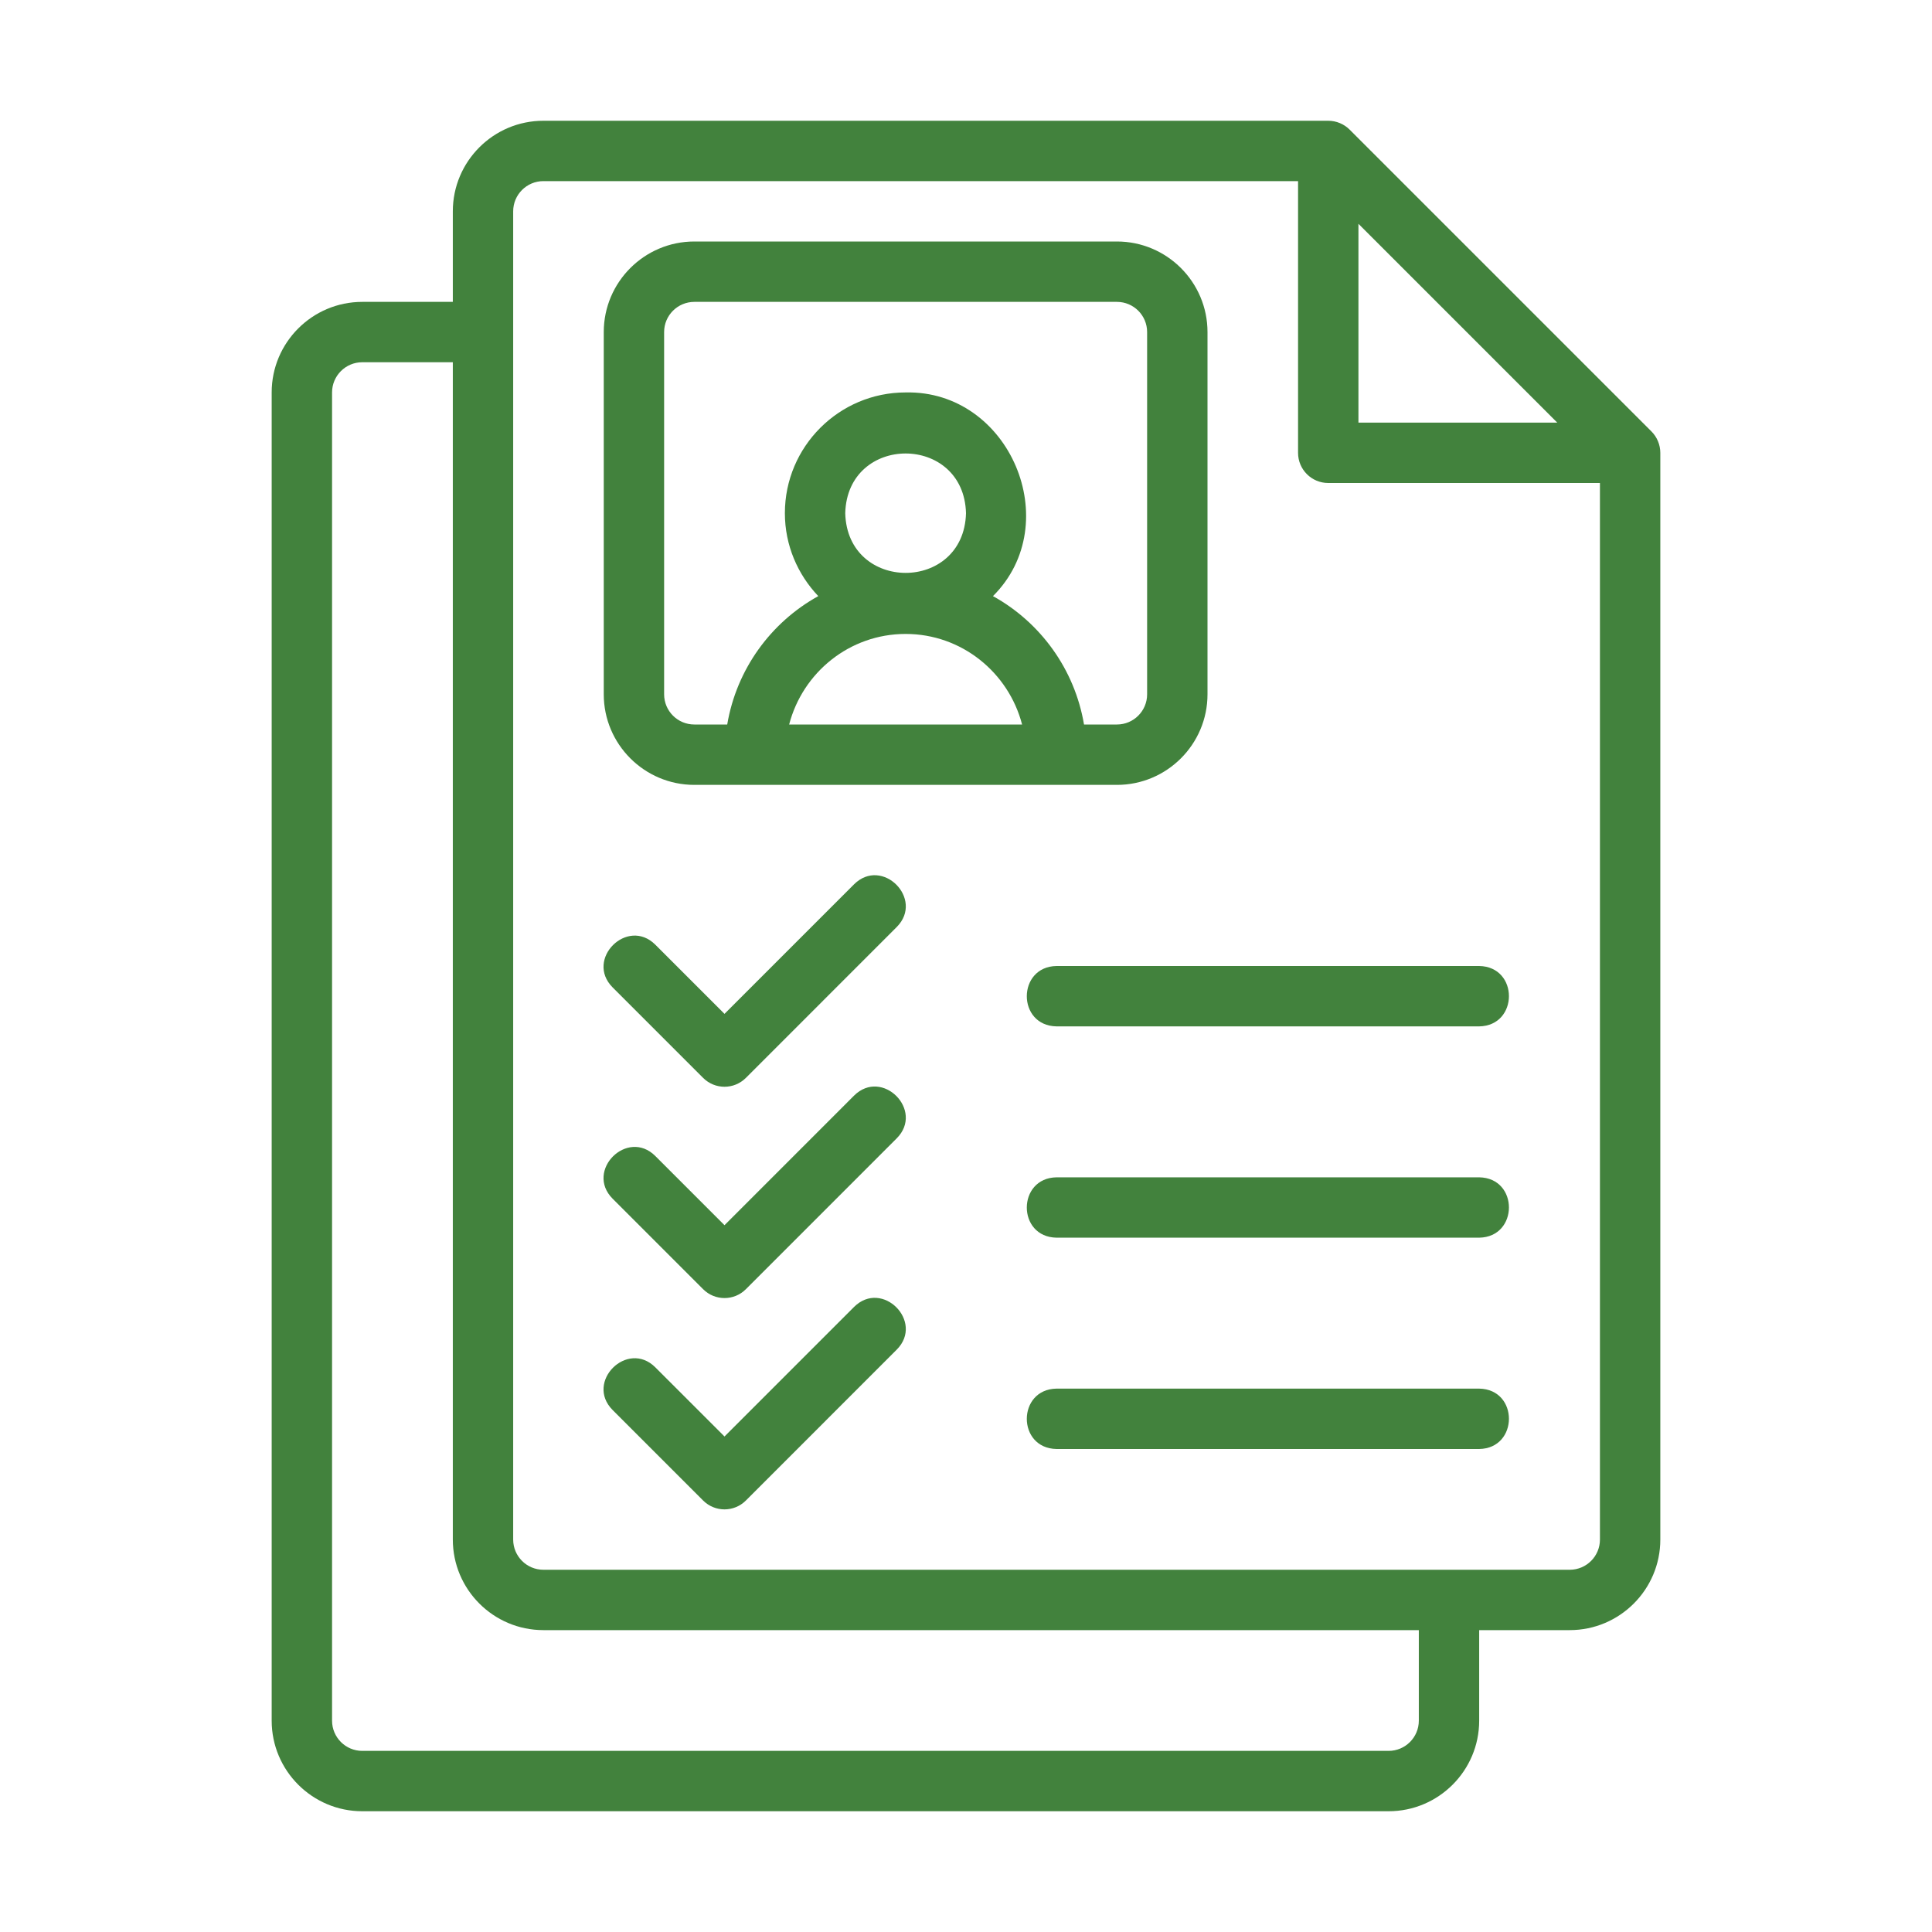 <svg width="95" height="95" viewBox="0 0 95 95" fill="none" xmlns="http://www.w3.org/2000/svg">
<path d="M81.525 21.694C81.45 21.513 81.341 21.35 81.204 21.214L66.364 6.374C66.228 6.238 66.065 6.128 65.884 6.053C65.704 5.978 65.511 5.938 65.312 5.938H26.719C24.263 5.938 22.266 7.935 22.266 10.391V14.844H17.812C15.357 14.844 13.359 16.841 13.359 19.297V84.609C13.359 87.065 15.357 89.062 17.812 89.062H68.281C70.737 89.062 72.734 87.065 72.734 84.609V80.156H77.188C79.643 80.156 81.641 78.159 81.641 75.703V22.266C81.641 22.067 81.6 21.874 81.525 21.694ZM66.797 11.005L76.573 20.781H66.797V11.005ZM69.766 84.609C69.766 85.428 69.1 86.094 68.281 86.094H17.812C16.994 86.094 16.328 85.428 16.328 84.609V19.297C16.328 18.478 16.994 17.812 17.812 17.812H22.266V75.703C22.266 78.159 24.263 80.156 26.719 80.156H69.766V84.609ZM77.188 77.188H26.719C25.9 77.188 25.234 76.522 25.234 75.703V10.391C25.234 9.572 25.9 8.906 26.719 8.906H63.828V22.266C63.828 23.086 64.492 23.75 65.312 23.75H78.672V75.703C78.672 76.522 78.007 77.188 77.188 77.188Z" fill="#42823D"/>
<path d="M41.997 43.482L35.625 49.854L32.221 46.45C30.847 45.084 28.753 47.171 30.122 48.55C30.122 48.55 34.575 53.003 34.575 53.003C34.865 53.292 35.245 53.438 35.625 53.438C36.005 53.438 36.385 53.292 36.675 53.003L44.096 45.581C45.46 44.205 43.378 42.113 41.997 43.482Z" fill="#42823D"/>
<path d="M41.997 53.872L35.625 60.245L32.221 56.841C30.847 55.475 28.753 57.561 30.122 58.94C30.122 58.94 34.575 63.393 34.575 63.393C34.865 63.683 35.245 63.828 35.625 63.828C36.005 63.828 36.385 63.683 36.675 63.393L44.096 55.971C45.46 54.596 43.378 52.504 41.997 53.872Z" fill="#42823D"/>
<path d="M41.997 64.263L35.625 70.635L32.221 67.232C30.847 65.866 28.753 67.952 30.122 69.331C30.122 69.331 34.575 73.784 34.575 73.784C34.865 74.074 35.245 74.219 35.625 74.219C36.005 74.219 36.385 74.074 36.675 73.784L44.096 66.362C45.46 64.987 43.378 62.894 41.997 64.263Z" fill="#42823D"/>
<path d="M72.734 47.5H51.953C50.008 47.53 49.997 50.436 51.953 50.469H72.734C74.679 50.438 74.691 47.533 72.734 47.5Z" fill="#42823D"/>
<path d="M72.734 57.891H51.953C50.008 57.921 49.997 60.827 51.953 60.859H72.734C74.679 60.829 74.691 57.923 72.734 57.891Z" fill="#42823D"/>
<path d="M72.734 68.281H51.953C50.008 68.311 49.997 71.217 51.953 71.25H72.734C74.679 71.22 74.691 68.314 72.734 68.281Z" fill="#42823D"/>
<path d="M34.141 38.594H54.922C57.377 38.594 59.375 36.596 59.375 34.141V16.328C59.375 13.873 57.377 11.875 54.922 11.875H34.141C31.685 11.875 29.688 13.873 29.688 16.328V34.141C29.688 36.596 31.685 38.594 34.141 38.594ZM41.562 25.234C41.666 21.32 47.397 21.321 47.5 25.235C47.397 29.149 41.665 29.148 41.562 25.234ZM44.531 31.172C47.29 31.172 49.594 33.071 50.258 35.625H38.804C39.468 33.071 41.772 31.172 44.531 31.172ZM32.656 16.328C32.656 15.509 33.322 14.844 34.141 14.844H54.922C55.741 14.844 56.406 15.509 56.406 16.328V34.141C56.406 34.96 55.741 35.625 54.922 35.625H53.303C52.844 32.906 51.158 30.601 48.826 29.312C52.422 25.736 49.655 19.183 44.531 19.297C41.257 19.297 38.594 21.96 38.594 25.234C38.594 26.816 39.225 28.247 40.236 29.312C37.905 30.601 36.218 32.906 35.759 35.625H34.141C33.322 35.625 32.656 34.96 32.656 34.141L32.656 16.328Z" fill="#42823D"/>
</svg>
